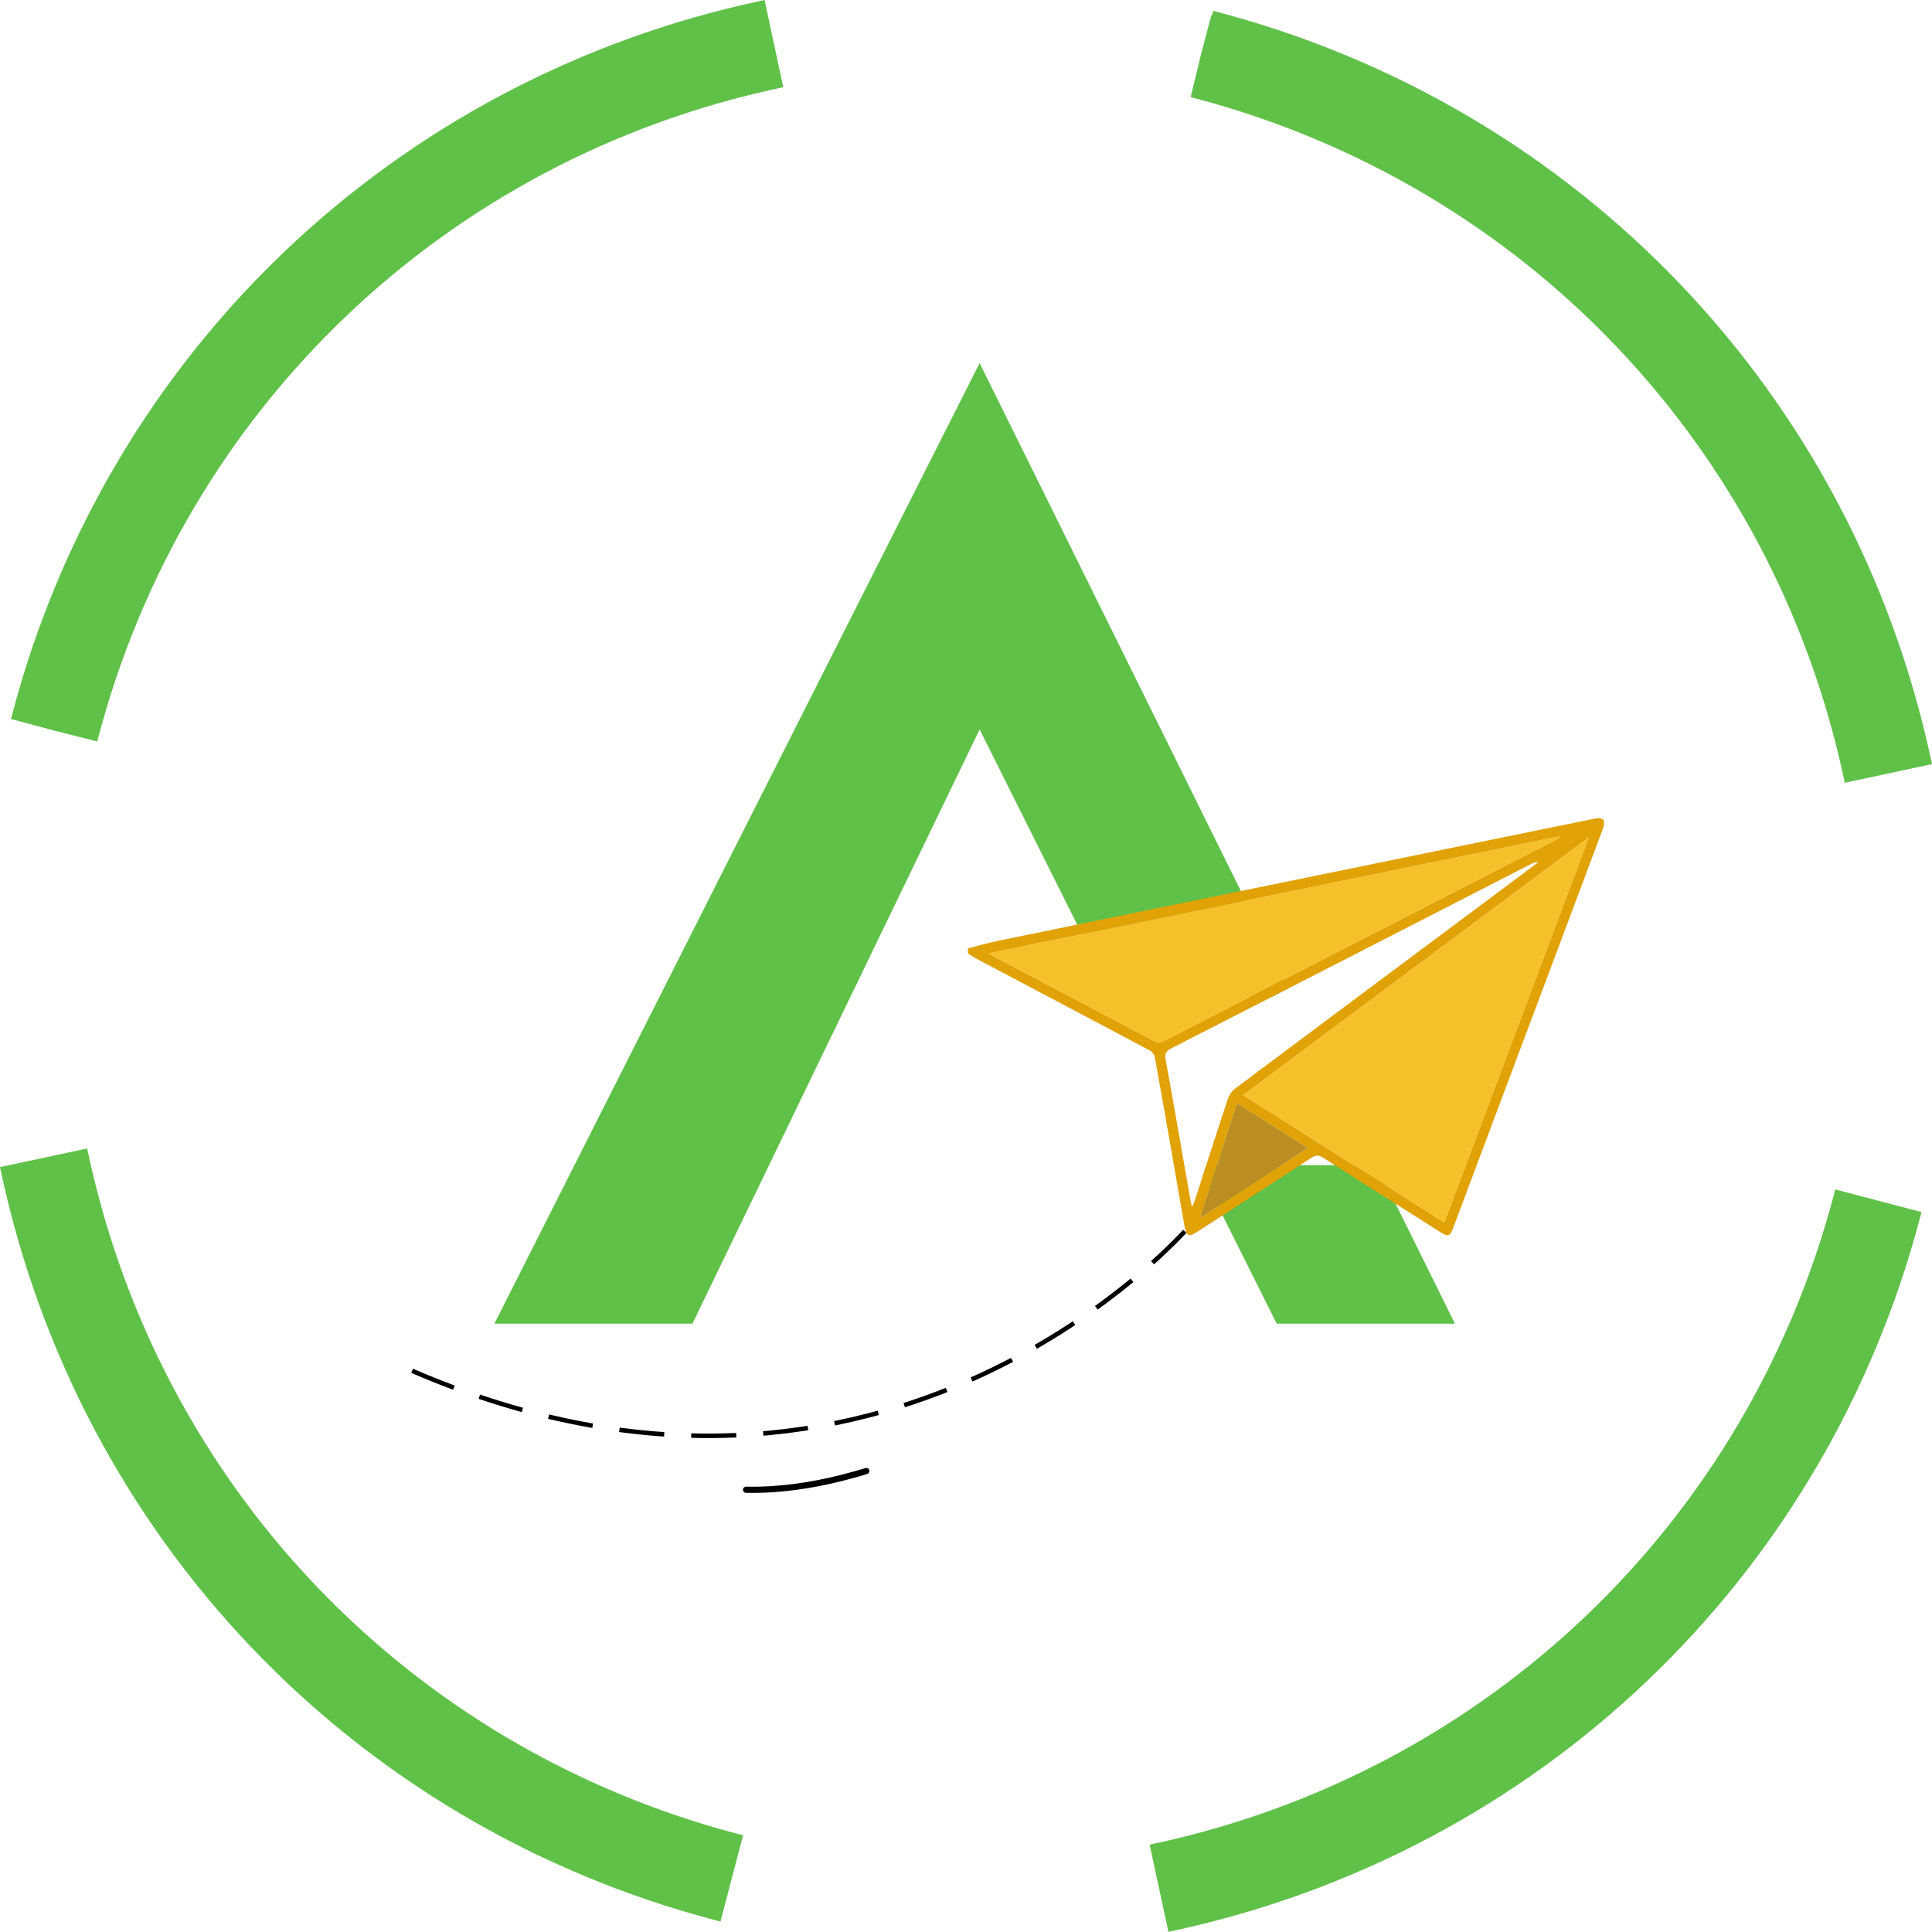 <svg xmlns="http://www.w3.org/2000/svg" xmlns:xlink="http://www.w3.org/1999/xlink" id="Layer_2" viewBox="0 0 428.91 428.88"><defs><style>      .cls-1 {        filter: url(#drop-shadow-1);      }      .cls-2 {        fill: #ba8e22;      }      .cls-3 {        fill: #fff;      }      .cls-4 {        fill: #f6c02b;      }      .cls-5 {        fill: #60c149;      }      .cls-6 {        fill: none;        stroke: #000;        stroke-dasharray: 10 6;        stroke-miterlimit: 10;      }      .cls-7 {        fill: #e0a205;      }    </style><filter id="drop-shadow-1" x="211.66" y="180.55" width="154" height="105" filterUnits="userSpaceOnUse"><feGaussianBlur stdDeviation="2"></feGaussianBlur></filter></defs><g id="Layer_1-2" data-name="Layer_1"><path class="cls-6" d="M91.49,304.32c105.75,45.81,172.54-32.06,172.54-32.06"></path><g><g><path class="cls-5" d="M255.82,409.91l.49-.11c74.02-15.92,131.99-71.25,151.29-144.41l.19-.73,18.19,4.77-.2.75c-21.11,80.04-84.53,140.59-165.51,158l-.49.1-3.95-18.38ZM158.74,425.75C78.59,404.62,18.03,341.09.7,259.97l-.1-.49,18.38-3.93.1.49c15.84,74.15,71.2,132.22,144.46,151.54l.81.21-4.76,18.19-.85-.23ZM409.84,172.7c-15.89-74.06-71.23-132.06-144.42-151.37l-.47-.12,2.22-9.15,2.27-8.59.13.04.13-.48.48.13c80.1,21.13,140.66,84.58,158.05,165.61l.1.49-18.38,3.94-.11-.49ZM12.12,161.7l-9.08-2.45.13-.48C24.31,78.6,87.8,18.06,168.87.7l.49-.1,3.94,18.38-.49.11C98.7,34.95,40.67,90.3,21.35,163.53l-.13.48-9.11-2.31Z"></path><path class="cls-5" d="M168.98,1.19l3.73,17.4C98.41,34.5,40.23,89.99,20.87,163.4l-8.63-2.19-8.59-2.31.02-.08C24.74,78.92,88.09,18.51,168.98,1.19M269.91,3.6l-2.27,8.6,2.27-8.6M270.04,3.63c79.93,21.08,140.34,84.39,157.69,165.23l-17.4,3.73c-15.93-74.25-71.41-132.4-144.79-151.75l2.1-8.65,2.41-8.57M18.59,256.15c15.89,74.34,71.38,132.55,144.82,151.92l.33.09-4.51,17.22-.37-.1C78.9,404.18,18.48,340.8,1.19,259.87l17.4-3.72M408.15,265.27l17.22,4.52-.07.26c-21.06,79.86-84.34,140.27-165.14,157.64l-3.74-17.4c74.21-15.96,132.32-71.43,151.67-144.77l.06-.25M169.75,0l-.98.21C87.51,17.61,23.88,78.28,2.71,158.56l-.02.08-.26.97.97.26,8.59,2.31,8.64,2.19.96.24.25-.96C41.1,90.61,98.99,35.4,172.91,19.57l.98-.21-.21-.98-3.73-17.4-.21-.98h0ZM269.34,2.41l-.27.95v.02s-.14-.04-.14-.04l-2.27,8.6h0s-2.1,8.67-2.1,8.67l-.23.95.95.25c73.01,19.25,128.21,77.11,144.06,150.99l.21.98.98-.21,17.4-3.73.98-.21-.21-.98C411.28,87.44,350.58,23.84,270.3,2.66l-.95-.25h0ZM19.36,254.96l-.98.21-17.4,3.72-.98.21.21.98c17.37,81.31,78.07,144.98,158.41,166.16l.36.1.97.26.25-.97,4.51-17.22.25-.97-.97-.25-.33-.09c-73.08-19.27-128.29-77.19-144.1-151.16l-.21-.98h0ZM407.43,264.04l-.25.97-.06.25c-19.25,72.97-77.07,128.17-150.91,144.05l-.98.21.21.98,3.74,17.4.21.98.98-.21c81.17-17.45,144.73-78.14,165.89-158.36l.07-.26.25-.97-.97-.25-17.22-4.52-.97-.25h0Z"></path></g><g><polygon class="cls-5" points="287.1 221.3 247.16 221.3 217.48 161.94 153.73 293.85 109.76 293.85 217.48 80.6 287.1 221.3"></polygon><polygon class="cls-5" points="323 293.85 283.43 293.85 265.85 258.67 305.59 258.67 323 293.85"></polygon></g></g><g class="cls-1"><path class="cls-3" d="M264.52,267.69c-.61-3.42-1.21-6.84-1.82-10.25-1.3-7.36-2.55-14.73-3.91-22.08-.24-1.32,0-1.98,1.25-2.62,26.68-13.63,53.34-27.32,80-40.99.43-.22.89-.4,1.48-.35-2.53,1.89-5.05,3.79-7.58,5.68-19.9,14.84-39.81,29.67-59.69,44.54-.73.55-1.37,1.45-1.66,2.32-2.5,7.49-4.9,15.01-7.34,22.52-.14.42-.31.84-.47,1.25-.09,0-.18-.01-.26-.02Z"></path><g><path class="cls-7" d="M355.95,182.01c-.18-.31-1.08-.43-1.61-.33-17.08,3.47-34.15,6.97-51.21,10.47-27.23,5.58-54.46,11.14-81.68,16.74-2.2.45-4.37,1.08-6.56,1.64v1.14c.54.34,1.08.74,1.66,1.05,12.89,6.81,25.79,13.62,38.66,20.46.51.25,1.05.88,1.14,1.41,2.26,12.53,4.44,25.07,6.61,37.6.4,2.26.92,2.51,2.87,1.25,8.43-5.45,16.87-10.89,25.28-16.38.92-.61,1.59-.72,2.6-.07,8.61,5.53,17.28,10.98,25.91,16.45,1.91,1.21,2.28,1.1,3.05-.99,4.33-11.56,8.67-23.11,13-34.67,6.75-17.97,13.51-35.95,20.23-53.94.22-.56.31-1.35.04-1.82ZM256.14,231.09c-11.74-6.25-23.53-12.44-35.29-18.65-.36-.2-.7-.43-1.34-.81,42.38-8.69,84.48-17.32,126.57-25.93.04.09.07.18.11.27-.38.22-.76.45-1.14.67-28.82,14.77-57.64,29.56-86.45,44.35-.85.43-1.52.61-2.47.11ZM265.26,266.47c-.14.42-.33.83-.47,1.25-.09-.02-.18-.02-.27-.02-.6-3.43-1.21-6.84-1.81-10.26-1.3-7.37-2.56-14.74-3.92-22.09-.25-1.32-.02-1.97,1.25-2.62,26.69-13.63,53.35-27.32,80-40.99.45-.22.9-.4,1.48-.34-2.53,1.9-5.04,3.79-7.58,5.67-19.9,14.84-39.8,29.67-59.68,44.55-.74.54-1.37,1.44-1.66,2.31-2.49,7.49-4.89,15.02-7.33,22.54ZM266.38,270.41c2.8-8.67,5.47-16.96,8.23-25.48,5.27,3.34,10.38,6.57,15.71,9.95-7.96,5.16-15.77,10.22-23.95,15.53ZM320.65,271.38c-14.9-9.43-29.71-18.8-44.66-28.26,25.55-19.05,50.96-38,76.73-57.21-10.76,28.71-21.4,57.05-32.07,85.47Z"></path><path class="cls-4" d="M320.66,271.39c-14.9-9.44-29.71-18.81-44.66-28.27,25.54-19.04,50.96-37.99,76.73-57.21-10.78,28.72-21.4,57.04-32.07,85.48Z"></path><path class="cls-4" d="M219.52,211.62c42.39-8.68,84.49-17.31,126.58-25.93.04.09.07.19.11.28-.38.22-.76.46-1.15.66-28.82,14.78-57.63,29.56-86.44,44.36-.85.43-1.52.61-2.47.11-11.75-6.25-23.52-12.44-35.29-18.66-.36-.19-.7-.42-1.34-.81Z"></path><path class="cls-2" d="M274.61,244.93c5.28,3.34,10.38,6.57,15.71,9.95-7.97,5.17-15.76,10.22-23.95,15.53,2.8-8.67,5.48-16.96,8.24-25.48Z"></path></g></g><path d="M192.77,327.08c.19-.17.28-.45.2-.71-.11-.36-.49-.56-.85-.45-7.42,2.26-14.19,3.57-20.69,3.99-1.96.13-3.91.17-5.79.13-.38,0-.69.29-.7.67,0,.38.29.69.67.7,1.92.04,3.91,0,5.91-.13,6.6-.43,13.47-1.75,21-4.05.1-.03.18-.08.25-.14Z"></path></g></svg>